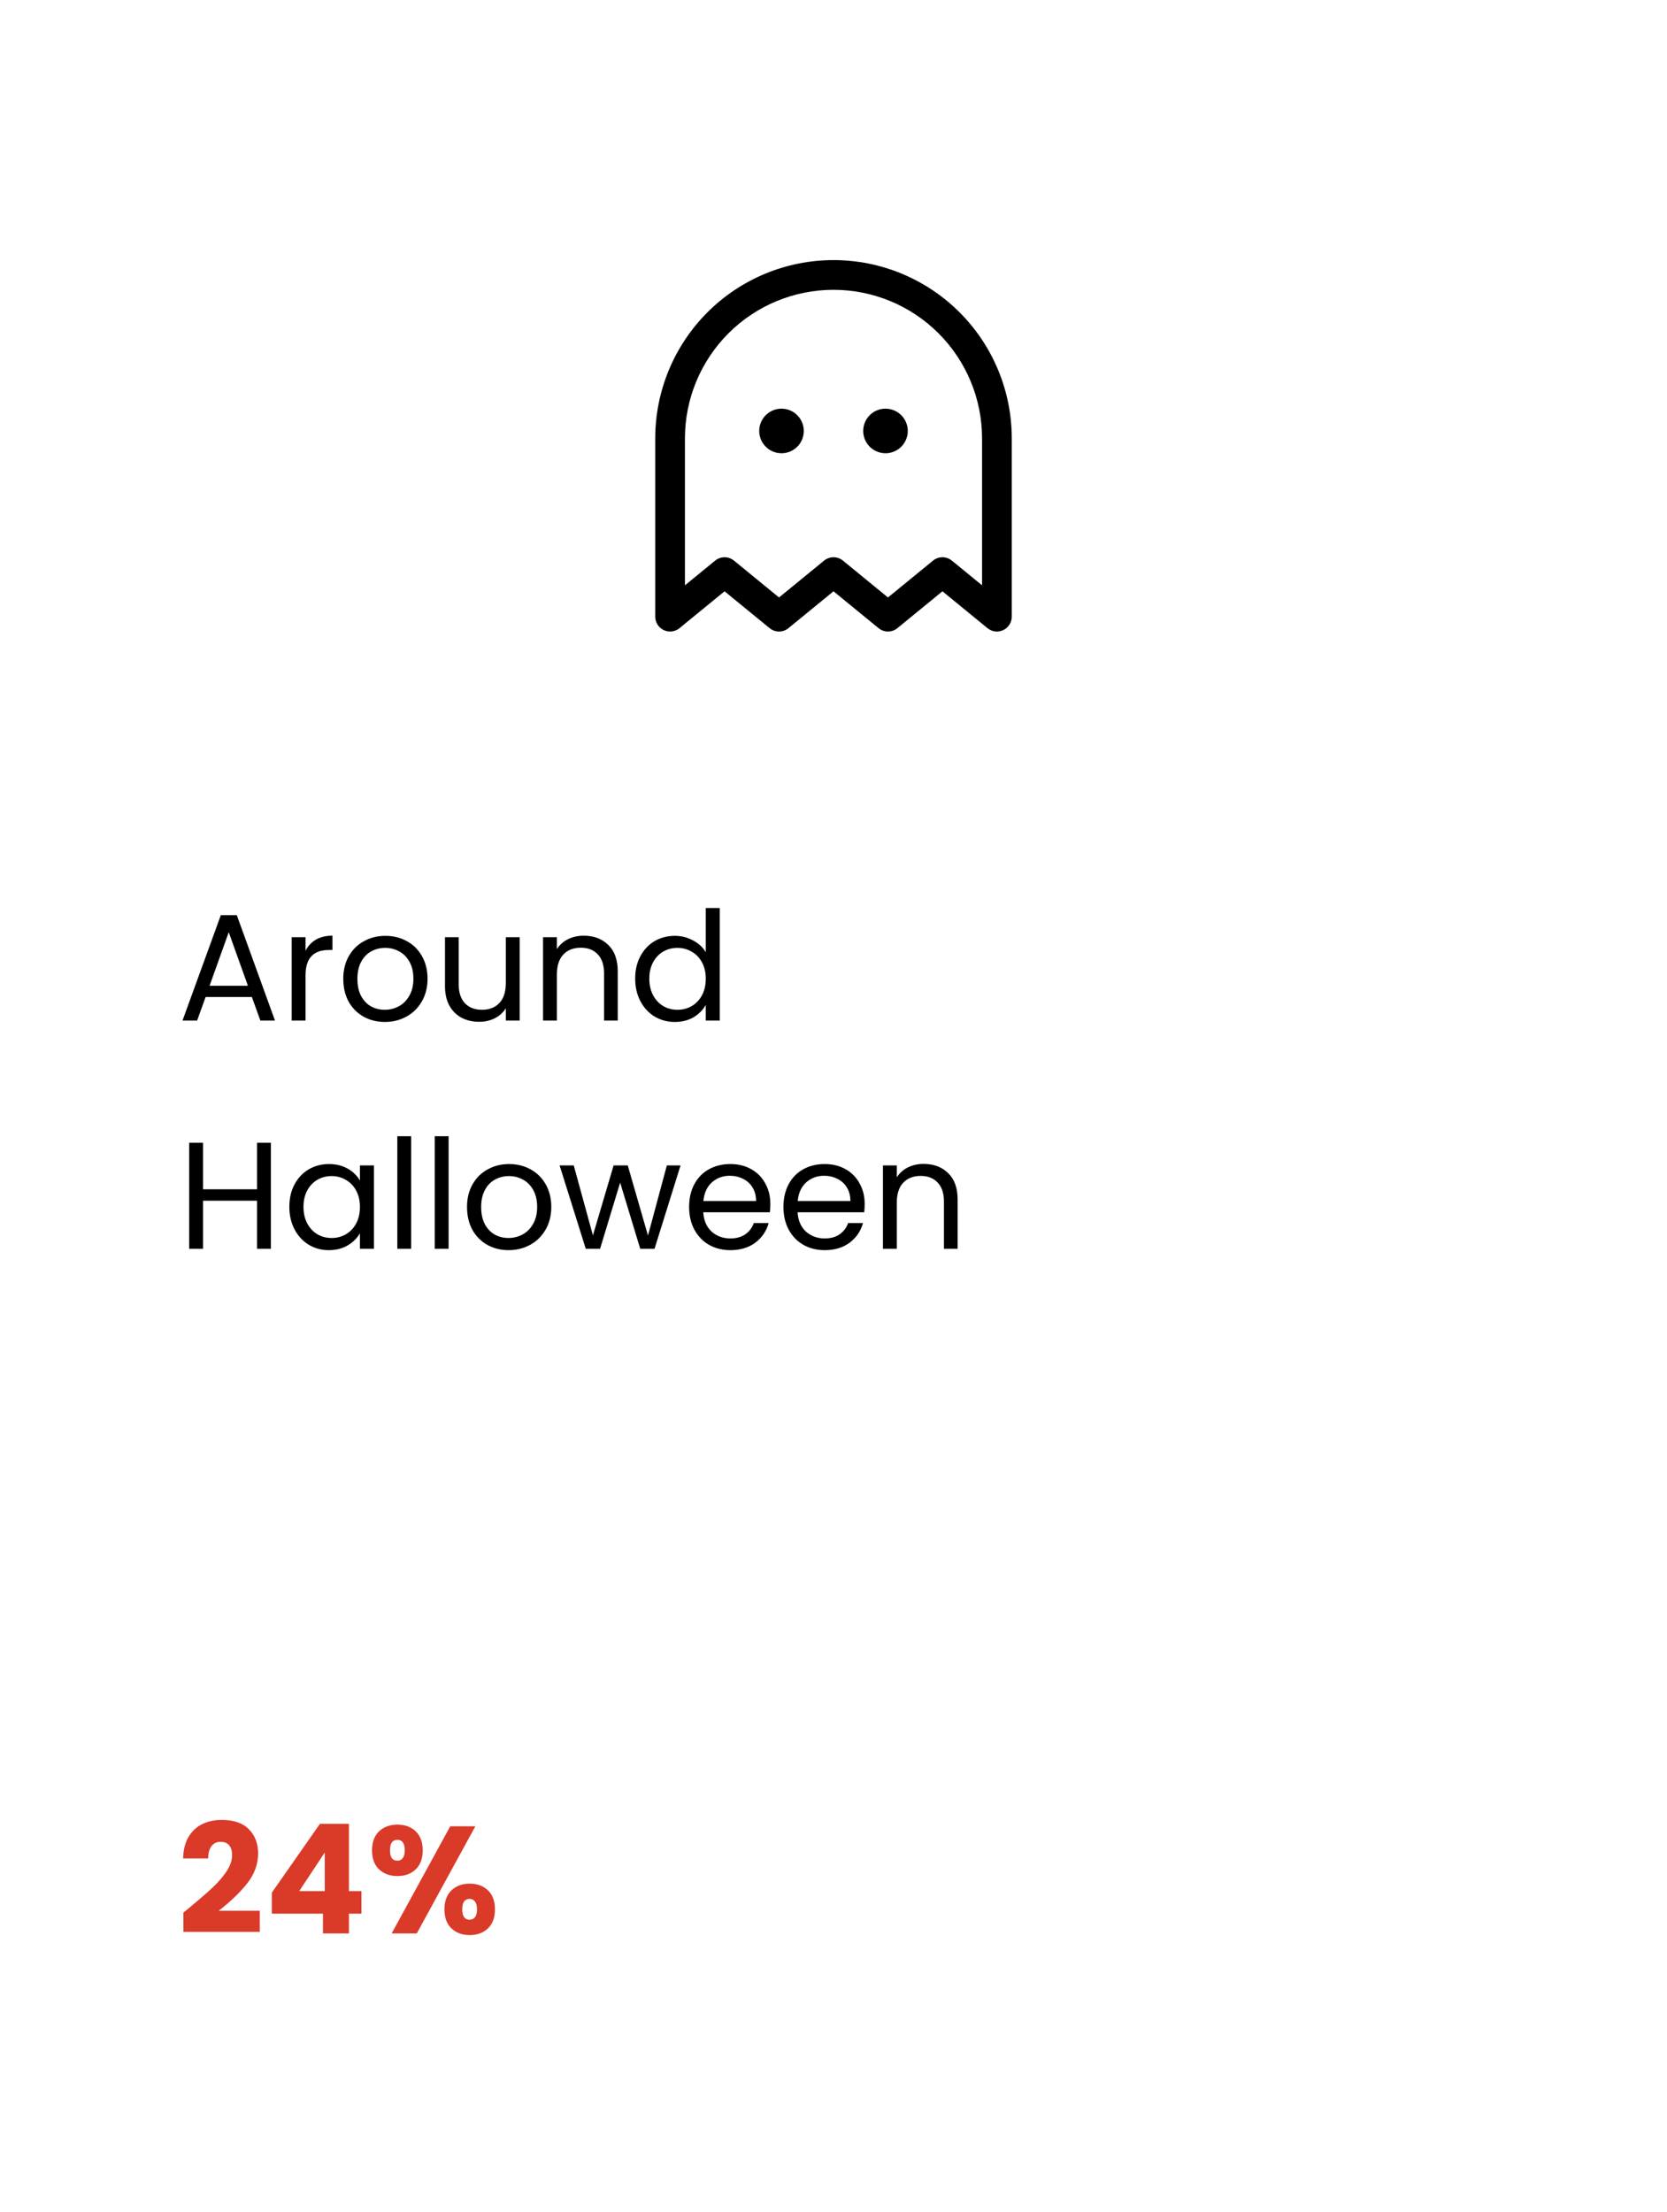 <svg width="263" height="349" viewBox="0 0 263 349" fill="none" xmlns="http://www.w3.org/2000/svg">
<g filter="url(#filter0_d_141_170)">
<rect x="4" width="255" height="341" rx="11" fill="white"/>
</g>
<path d="M39.736 157.28H32.44L31.096 161H28.792L34.84 144.368H37.36L43.384 161H41.08L39.736 157.28ZM39.112 155.504L36.088 147.056L33.064 155.504H39.112ZM48.204 149.984C48.588 149.232 49.132 148.648 49.836 148.232C50.556 147.816 51.428 147.608 52.452 147.608V149.864H51.876C49.428 149.864 48.204 151.192 48.204 153.848V161H46.02V147.848H48.204V149.984ZM60.709 161.216C59.477 161.216 58.357 160.936 57.349 160.376C56.357 159.816 55.573 159.024 54.997 158C54.437 156.96 54.157 155.76 54.157 154.4C54.157 153.056 54.445 151.872 55.021 150.848C55.613 149.808 56.413 149.016 57.421 148.472C58.429 147.912 59.557 147.632 60.805 147.632C62.053 147.632 63.181 147.912 64.189 148.472C65.197 149.016 65.989 149.8 66.565 150.824C67.157 151.848 67.453 153.04 67.453 154.4C67.453 155.76 67.149 156.96 66.541 158C65.949 159.024 65.141 159.816 64.117 160.376C63.093 160.936 61.957 161.216 60.709 161.216ZM60.709 159.296C61.493 159.296 62.229 159.112 62.917 158.744C63.605 158.376 64.157 157.824 64.573 157.088C65.005 156.352 65.221 155.456 65.221 154.4C65.221 153.344 65.013 152.448 64.597 151.712C64.181 150.976 63.637 150.432 62.965 150.08C62.293 149.712 61.565 149.528 60.781 149.528C59.981 149.528 59.245 149.712 58.573 150.08C57.917 150.432 57.389 150.976 56.989 151.712C56.589 152.448 56.389 153.344 56.389 154.4C56.389 155.472 56.581 156.376 56.965 157.112C57.365 157.848 57.893 158.4 58.549 158.768C59.205 159.12 59.925 159.296 60.709 159.296ZM81.989 147.848V161H79.805V159.056C79.389 159.728 78.805 160.256 78.053 160.64C77.317 161.008 76.501 161.192 75.605 161.192C74.581 161.192 73.661 160.984 72.845 160.568C72.029 160.136 71.381 159.496 70.901 158.648C70.437 157.8 70.205 156.768 70.205 155.552V147.848H72.365V155.264C72.365 156.56 72.693 157.56 73.349 158.264C74.005 158.952 74.901 159.296 76.037 159.296C77.205 159.296 78.125 158.936 78.797 158.216C79.469 157.496 79.805 156.448 79.805 155.072V147.848H81.989ZM92.084 147.608C93.684 147.608 94.98 148.096 95.972 149.072C96.964 150.032 97.46 151.424 97.46 153.248V161H95.3V153.56C95.3 152.248 94.972 151.248 94.316 150.56C93.66 149.856 92.764 149.504 91.628 149.504C90.476 149.504 89.556 149.864 88.868 150.584C88.196 151.304 87.86 152.352 87.86 153.728V161H85.676V147.848H87.86V149.72C88.292 149.048 88.876 148.528 89.612 148.16C90.364 147.792 91.188 147.608 92.084 147.608ZM100.212 154.376C100.212 153.032 100.484 151.856 101.028 150.848C101.572 149.824 102.316 149.032 103.26 148.472C104.22 147.912 105.292 147.632 106.476 147.632C107.5 147.632 108.452 147.872 109.332 148.352C110.212 148.816 110.884 149.432 111.348 150.2V143.24H113.556V161H111.348V158.528C110.916 159.312 110.276 159.96 109.428 160.472C108.58 160.968 107.588 161.216 106.452 161.216C105.284 161.216 104.22 160.928 103.26 160.352C102.316 159.776 101.572 158.968 101.028 157.928C100.484 156.888 100.212 155.704 100.212 154.376ZM111.348 154.4C111.348 153.408 111.148 152.544 110.748 151.808C110.348 151.072 109.804 150.512 109.116 150.128C108.444 149.728 107.7 149.528 106.884 149.528C106.068 149.528 105.324 149.72 104.652 150.104C103.98 150.488 103.444 151.048 103.044 151.784C102.644 152.52 102.444 153.384 102.444 154.376C102.444 155.384 102.644 156.264 103.044 157.016C103.444 157.752 103.98 158.32 104.652 158.72C105.324 159.104 106.068 159.296 106.884 159.296C107.7 159.296 108.444 159.104 109.116 158.72C109.804 158.32 110.348 157.752 110.748 157.016C111.148 156.264 111.348 155.392 111.348 154.4ZM42.736 180.272V197H40.552V189.416H32.032V197H29.848V180.272H32.032V187.616H40.552V180.272H42.736ZM45.649 190.376C45.649 189.032 45.921 187.856 46.465 186.848C47.009 185.824 47.753 185.032 48.697 184.472C49.657 183.912 50.721 183.632 51.889 183.632C53.041 183.632 54.041 183.88 54.889 184.376C55.737 184.872 56.369 185.496 56.785 186.248V183.848H58.993V197H56.785V194.552C56.353 195.32 55.705 195.96 54.841 196.472C53.993 196.968 53.001 197.216 51.865 197.216C50.697 197.216 49.641 196.928 48.697 196.352C47.753 195.776 47.009 194.968 46.465 193.928C45.921 192.888 45.649 191.704 45.649 190.376ZM56.785 190.4C56.785 189.408 56.585 188.544 56.185 187.808C55.785 187.072 55.241 186.512 54.553 186.128C53.881 185.728 53.137 185.528 52.321 185.528C51.505 185.528 50.761 185.72 50.089 186.104C49.417 186.488 48.881 187.048 48.481 187.784C48.081 188.52 47.881 189.384 47.881 190.376C47.881 191.384 48.081 192.264 48.481 193.016C48.881 193.752 49.417 194.32 50.089 194.72C50.761 195.104 51.505 195.296 52.321 195.296C53.137 195.296 53.881 195.104 54.553 194.72C55.241 194.32 55.785 193.752 56.185 193.016C56.585 192.264 56.785 191.392 56.785 190.4ZM64.868 179.24V197H62.684V179.24H64.868ZM70.774 179.24V197H68.59V179.24H70.774ZM80.232 197.216C79 197.216 77.88 196.936 76.872 196.376C75.88 195.816 75.096 195.024 74.52 194C73.96 192.96 73.68 191.76 73.68 190.4C73.68 189.056 73.968 187.872 74.544 186.848C75.136 185.808 75.936 185.016 76.944 184.472C77.952 183.912 79.08 183.632 80.328 183.632C81.576 183.632 82.704 183.912 83.712 184.472C84.72 185.016 85.512 185.8 86.088 186.824C86.68 187.848 86.976 189.04 86.976 190.4C86.976 191.76 86.672 192.96 86.064 194C85.472 195.024 84.664 195.816 83.64 196.376C82.616 196.936 81.48 197.216 80.232 197.216ZM80.232 195.296C81.016 195.296 81.752 195.112 82.44 194.744C83.128 194.376 83.68 193.824 84.096 193.088C84.528 192.352 84.744 191.456 84.744 190.4C84.744 189.344 84.536 188.448 84.12 187.712C83.704 186.976 83.16 186.432 82.488 186.08C81.816 185.712 81.088 185.528 80.304 185.528C79.504 185.528 78.768 185.712 78.096 186.08C77.44 186.432 76.912 186.976 76.512 187.712C76.112 188.448 75.912 189.344 75.912 190.4C75.912 191.472 76.104 192.376 76.488 193.112C76.888 193.848 77.416 194.4 78.072 194.768C78.728 195.12 79.448 195.296 80.232 195.296ZM107.368 183.848L103.264 197H101.008L97.84 186.56L94.672 197H92.416L88.288 183.848H90.52L93.544 194.888L96.808 183.848H99.04L102.232 194.912L105.208 183.848H107.368ZM121.536 189.92C121.536 190.336 121.512 190.776 121.464 191.24H110.952C111.032 192.536 111.472 193.552 112.272 194.288C113.088 195.008 114.072 195.368 115.224 195.368C116.168 195.368 116.952 195.152 117.576 194.72C118.216 194.272 118.664 193.68 118.92 192.944H121.272C120.92 194.208 120.216 195.24 119.16 196.04C118.104 196.824 116.792 197.216 115.224 197.216C113.976 197.216 112.856 196.936 111.864 196.376C110.888 195.816 110.12 195.024 109.56 194C109 192.96 108.72 191.76 108.72 190.4C108.72 189.04 108.992 187.848 109.536 186.824C110.08 185.8 110.84 185.016 111.816 184.472C112.808 183.912 113.944 183.632 115.224 183.632C116.472 183.632 117.576 183.904 118.536 184.448C119.496 184.992 120.232 185.744 120.744 186.704C121.272 187.648 121.536 188.72 121.536 189.92ZM119.28 189.464C119.28 188.632 119.096 187.92 118.728 187.328C118.36 186.72 117.856 186.264 117.216 185.96C116.592 185.64 115.896 185.48 115.128 185.48C114.024 185.48 113.08 185.832 112.296 186.536C111.528 187.24 111.088 188.216 110.976 189.464H119.28ZM136.418 189.92C136.418 190.336 136.394 190.776 136.346 191.24H125.834C125.914 192.536 126.354 193.552 127.154 194.288C127.97 195.008 128.954 195.368 130.106 195.368C131.05 195.368 131.834 195.152 132.458 194.72C133.098 194.272 133.546 193.68 133.802 192.944H136.154C135.802 194.208 135.098 195.24 134.042 196.04C132.986 196.824 131.674 197.216 130.106 197.216C128.858 197.216 127.738 196.936 126.746 196.376C125.77 195.816 125.002 195.024 124.442 194C123.882 192.96 123.602 191.76 123.602 190.4C123.602 189.04 123.874 187.848 124.418 186.824C124.962 185.8 125.722 185.016 126.698 184.472C127.69 183.912 128.826 183.632 130.106 183.632C131.354 183.632 132.458 183.904 133.418 184.448C134.378 184.992 135.114 185.744 135.626 186.704C136.154 187.648 136.418 188.72 136.418 189.92ZM134.162 189.464C134.162 188.632 133.978 187.92 133.61 187.328C133.242 186.72 132.738 186.264 132.098 185.96C131.474 185.64 130.778 185.48 130.01 185.48C128.906 185.48 127.962 185.832 127.178 186.536C126.41 187.24 125.97 188.216 125.858 189.464H134.162ZM145.709 183.608C147.309 183.608 148.605 184.096 149.597 185.072C150.589 186.032 151.085 187.424 151.085 189.248V197H148.925V189.56C148.925 188.248 148.597 187.248 147.941 186.56C147.285 185.856 146.389 185.504 145.253 185.504C144.101 185.504 143.181 185.864 142.493 186.584C141.821 187.304 141.485 188.352 141.485 189.728V197H139.301V183.848H141.485V185.72C141.917 185.048 142.501 184.528 143.237 184.16C143.989 183.792 144.813 183.608 145.709 183.608Z" fill="black"/>
<path d="M28.936 301.712C29.48 301.28 29.728 301.08 29.68 301.112C31.248 299.816 32.48 298.752 33.376 297.92C34.288 297.088 35.056 296.216 35.68 295.304C36.304 294.392 36.616 293.504 36.616 292.64C36.616 291.984 36.464 291.472 36.16 291.104C35.856 290.736 35.4 290.552 34.792 290.552C34.184 290.552 33.704 290.784 33.352 291.248C33.016 291.696 32.848 292.336 32.848 293.168H28.888C28.92 291.808 29.208 290.672 29.752 289.76C30.312 288.848 31.04 288.176 31.936 287.744C32.848 287.312 33.856 287.096 34.96 287.096C36.864 287.096 38.296 287.584 39.256 288.56C40.232 289.536 40.72 290.808 40.72 292.376C40.72 294.088 40.136 295.68 38.968 297.152C37.8 298.608 36.312 300.032 34.504 301.424H40.984V304.76H28.936V301.712ZM42.887 301.88V298.568L50.471 287.72H55.055V298.328H57.023V301.88H55.055V305H50.951V301.88H42.887ZM51.239 292.232L47.207 298.328H51.239V292.232ZM58.697 291.896C58.697 290.6 59.065 289.6 59.801 288.896C60.553 288.192 61.521 287.84 62.705 287.84C63.889 287.84 64.849 288.192 65.585 288.896C66.321 289.6 66.689 290.6 66.689 291.896C66.689 293.192 66.321 294.192 65.585 294.896C64.849 295.6 63.889 295.952 62.705 295.952C61.521 295.952 60.553 295.6 59.801 294.896C59.065 294.192 58.697 293.192 58.697 291.896ZM74.993 288.104L65.753 305H61.793L71.033 288.104H74.993ZM62.681 290.24C61.913 290.24 61.529 290.792 61.529 291.896C61.529 292.984 61.913 293.528 62.681 293.528C63.049 293.528 63.337 293.392 63.545 293.12C63.753 292.848 63.857 292.44 63.857 291.896C63.857 290.792 63.465 290.24 62.681 290.24ZM70.121 301.208C70.121 299.912 70.489 298.912 71.225 298.208C71.961 297.504 72.921 297.152 74.105 297.152C75.289 297.152 76.249 297.504 76.985 298.208C77.721 298.912 78.089 299.912 78.089 301.208C78.089 302.504 77.721 303.504 76.985 304.208C76.249 304.912 75.289 305.264 74.105 305.264C72.921 305.264 71.961 304.912 71.225 304.208C70.489 303.504 70.121 302.504 70.121 301.208ZM74.081 299.552C73.713 299.552 73.425 299.688 73.217 299.96C73.025 300.232 72.929 300.648 72.929 301.208C72.929 302.296 73.313 302.84 74.081 302.84C74.449 302.84 74.737 302.704 74.945 302.432C75.153 302.16 75.257 301.752 75.257 301.208C75.257 300.664 75.153 300.256 74.945 299.984C74.737 299.696 74.449 299.552 74.081 299.552Z" fill="#DA3A28"/>
<path d="M126.812 67.984C126.812 68.68 126.606 69.359 126.22 69.938C125.834 70.516 125.285 70.966 124.642 71.232C124 71.499 123.293 71.568 122.611 71.432C121.929 71.297 121.303 70.962 120.811 70.47C120.319 69.979 119.984 69.352 119.849 68.67C119.713 67.988 119.783 67.281 120.049 66.639C120.315 65.997 120.766 65.448 121.344 65.061C121.922 64.675 122.602 64.469 123.297 64.469C124.229 64.469 125.123 64.839 125.783 65.499C126.442 66.158 126.812 67.052 126.812 67.984ZM139.703 64.469C139.008 64.469 138.328 64.675 137.75 65.061C137.172 65.448 136.721 65.997 136.455 66.639C136.189 67.281 136.119 67.988 136.255 68.67C136.391 69.352 136.726 69.979 137.217 70.47C137.709 70.962 138.335 71.297 139.017 71.432C139.699 71.568 140.406 71.499 141.048 71.232C141.691 70.966 142.24 70.516 142.626 69.938C143.013 69.359 143.219 68.68 143.219 67.984C143.219 67.052 142.848 66.158 142.189 65.499C141.53 64.839 140.636 64.469 139.703 64.469ZM159.625 69.156V97.281C159.625 97.725 159.499 98.16 159.262 98.535C159.025 98.91 158.686 99.21 158.284 99.4C157.883 99.59 157.436 99.662 156.996 99.608C156.555 99.554 156.139 99.376 155.796 99.095L148.688 93.279L141.578 99.095C141.159 99.437 140.635 99.624 140.094 99.624C139.553 99.624 139.029 99.437 138.61 99.095L131.5 93.279L124.39 99.095C123.971 99.437 123.447 99.624 122.906 99.624C122.365 99.624 121.841 99.437 121.422 99.095L114.312 93.279L107.204 99.095C106.861 99.376 106.445 99.554 106.004 99.608C105.564 99.662 105.117 99.59 104.716 99.4C104.314 99.21 103.975 98.91 103.738 98.535C103.501 98.16 103.375 97.725 103.375 97.281V69.156C103.375 61.697 106.338 54.543 111.613 49.269C116.887 43.994 124.041 41.031 131.5 41.031C138.959 41.031 146.113 43.994 151.387 49.269C156.662 54.543 159.625 61.697 159.625 69.156ZM154.938 69.156C154.938 62.94 152.468 56.979 148.073 52.583C143.677 48.188 137.716 45.719 131.5 45.719C125.284 45.719 119.323 48.188 114.927 52.583C110.532 56.979 108.062 62.94 108.062 69.156V92.336L112.829 88.436C113.248 88.094 113.772 87.907 114.313 87.907C114.854 87.907 115.378 88.094 115.797 88.436L122.907 94.252L130.015 88.436C130.434 88.093 130.958 87.906 131.5 87.906C132.042 87.906 132.566 88.093 132.985 88.436L140.093 94.252L147.203 88.436C147.622 88.094 148.146 87.907 148.687 87.907C149.228 87.907 149.752 88.094 150.171 88.436L154.938 92.336V69.156Z" fill="black"/>
<defs>
<filter id="filter0_d_141_170" x="0" y="0" width="263" height="349" filterUnits="userSpaceOnUse" color-interpolation-filters="sRGB">
<feFlood flood-opacity="0" result="BackgroundImageFix"/>
<feColorMatrix in="SourceAlpha" type="matrix" values="0 0 0 0 0 0 0 0 0 0 0 0 0 0 0 0 0 0 127 0" result="hardAlpha"/>
<feOffset dy="4"/>
<feGaussianBlur stdDeviation="2"/>
<feComposite in2="hardAlpha" operator="out"/>
<feColorMatrix type="matrix" values="0 0 0 0 0 0 0 0 0 0 0 0 0 0 0 0 0 0 0.25 0"/>
<feBlend mode="normal" in2="BackgroundImageFix" result="effect1_dropShadow_141_170"/>
<feBlend mode="normal" in="SourceGraphic" in2="effect1_dropShadow_141_170" result="shape"/>
</filter>
</defs>
</svg>
